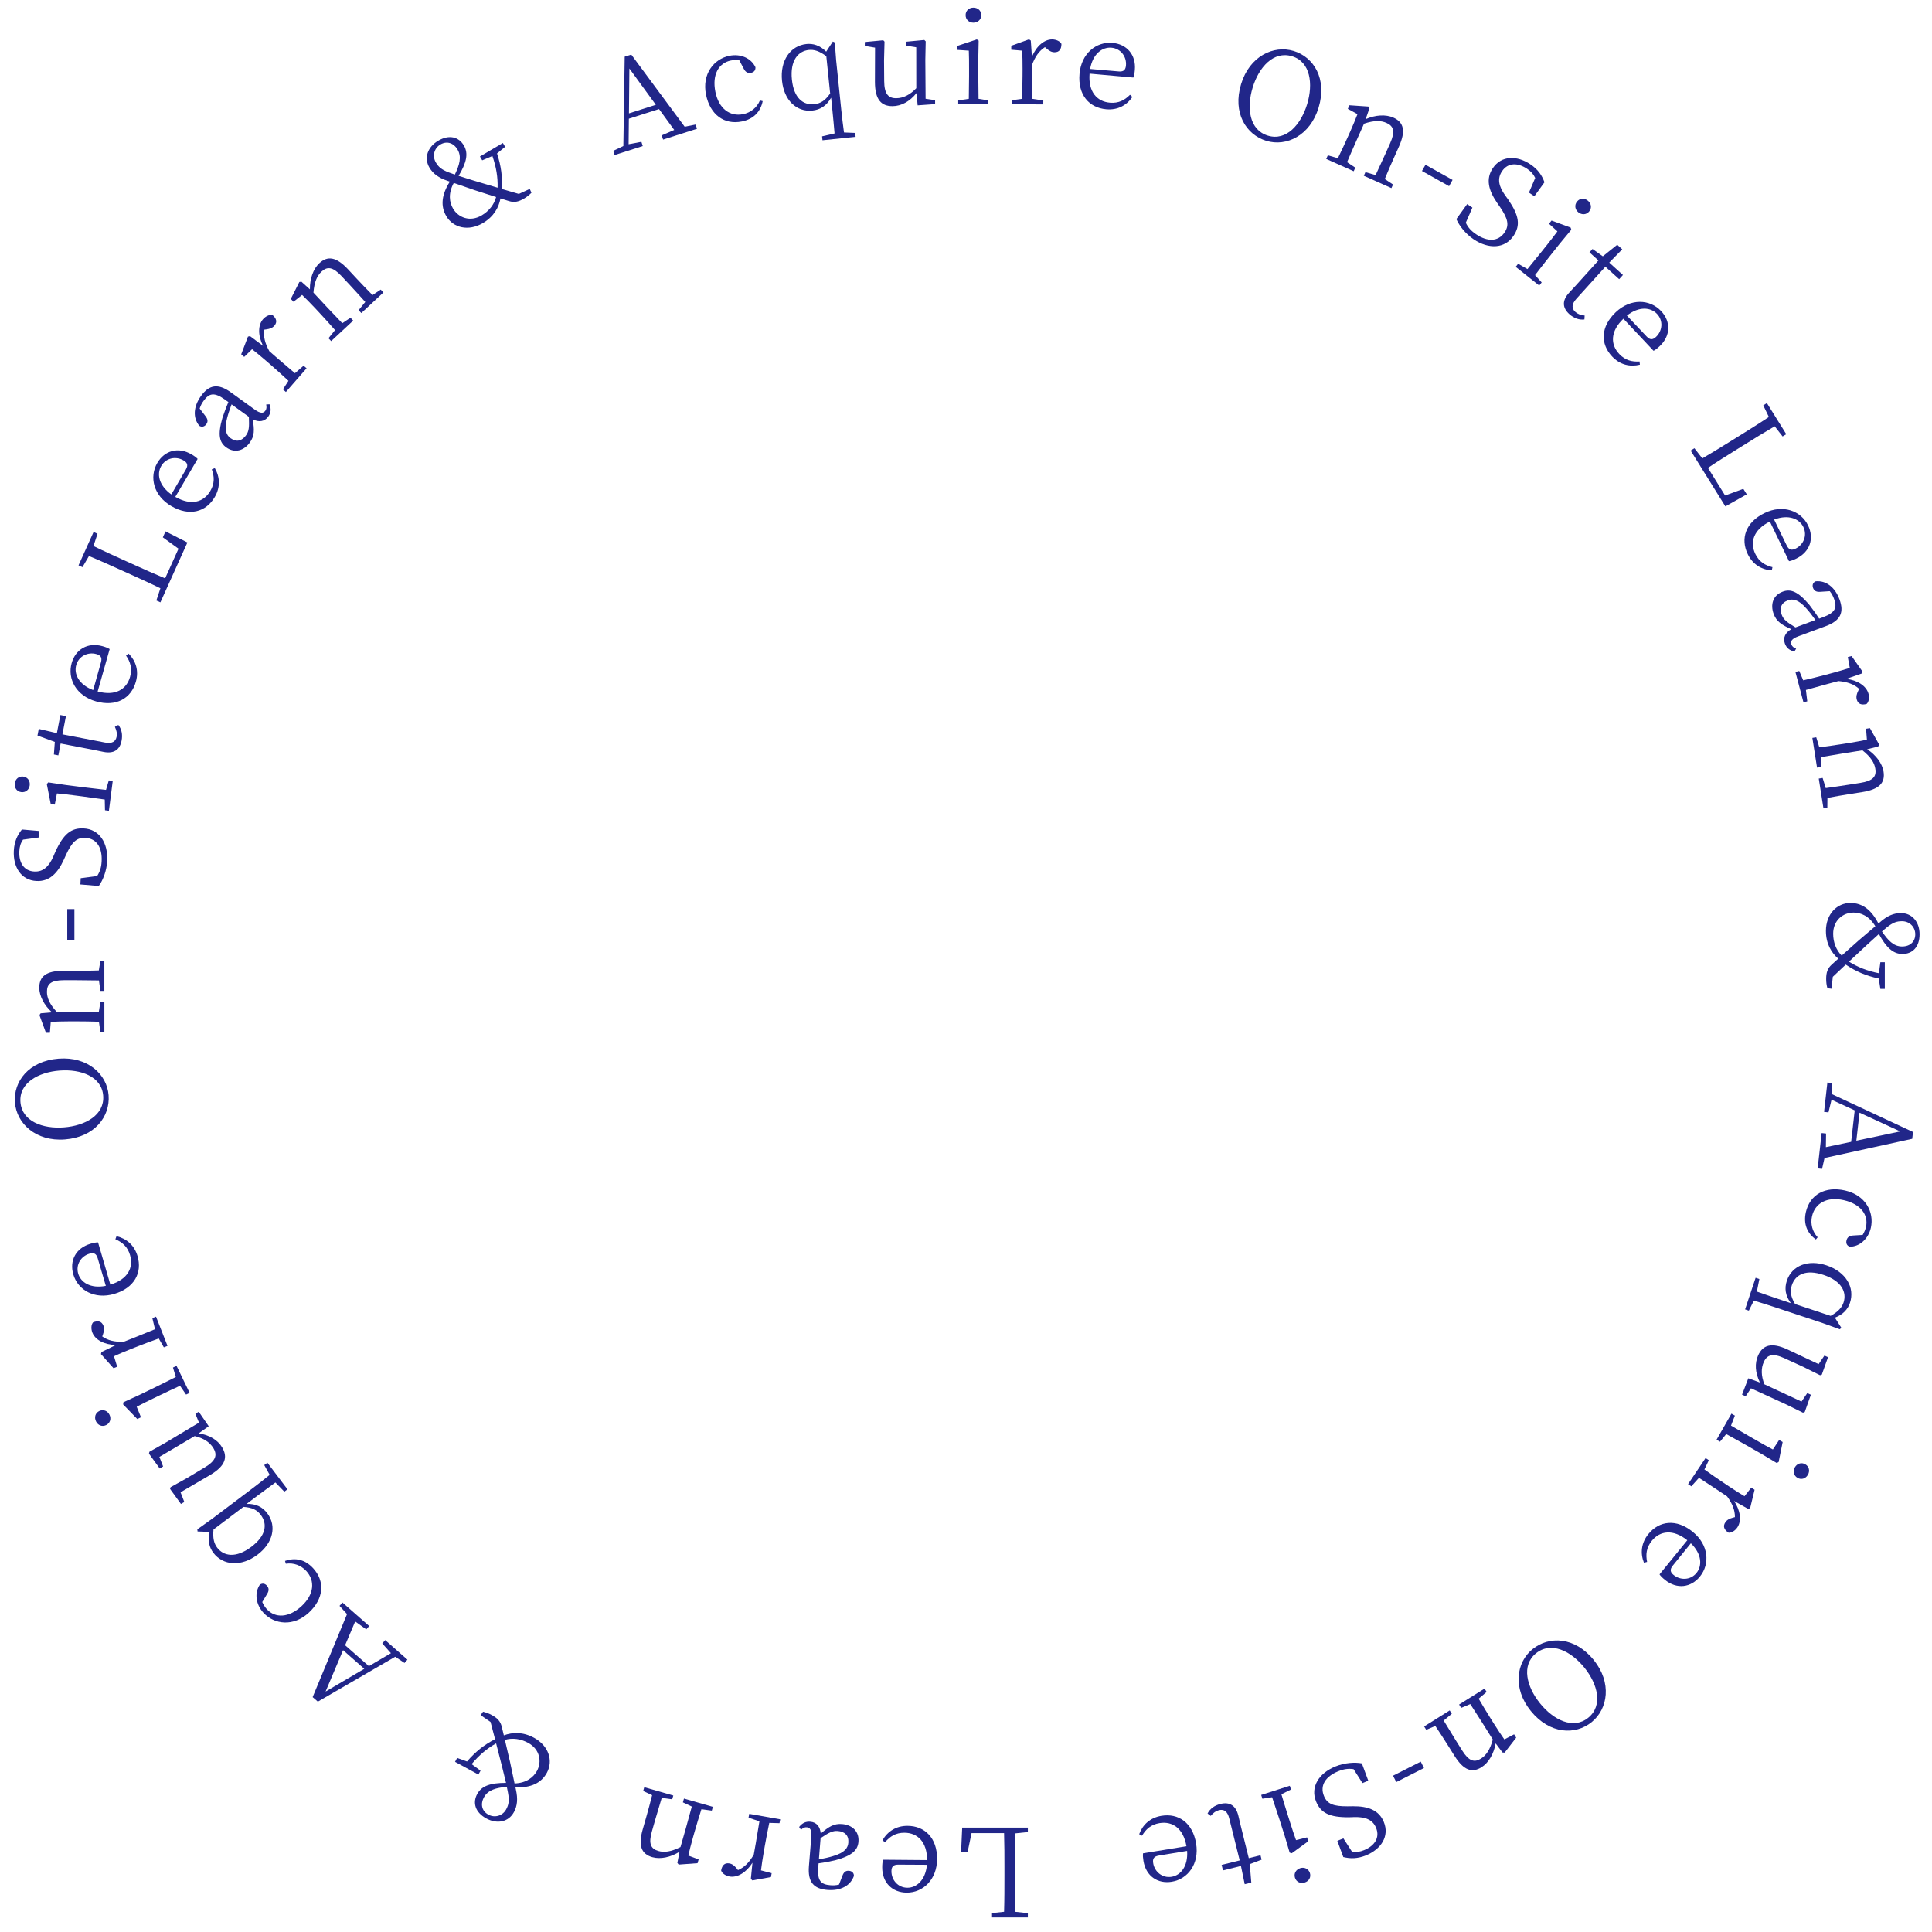 <?xml version="1.0" encoding="utf-8"?>
<!-- Generator: Adobe Illustrator 28.1.0, SVG Export Plug-In . SVG Version: 6.00 Build 0)  -->
<svg version="1.1" id="レイヤー_1" xmlns="http://www.w3.org/2000/svg" xmlns:xlink="http://www.w3.org/1999/xlink" x="0px"
	 y="0px" viewBox="0 0 100 100" style="enable-background:new 0 0 100 100;" xml:space="preserve">
<style type="text/css">
	.st0{fill:#212689;}
</style>
<g>
	<path class="st0" d="M49.746,95.868l0.057-1.27h3.399v0.229l-0.663,0.07
		c-0.019,0.612-0.019,1.23-0.019,1.844v0.356c0,0.632,0,1.25,0.019,1.856
		l0.663,0.07v0.223h-1.894v-0.223l0.663-0.07
		c0.019-0.612,0.019-1.237,0.019-1.888v-0.447c0-0.517,0-1.129-0.019-1.734h-1.684
		l-0.204,0.982H49.746z"/>
	<path class="st0" d="M47.987,96.279c-0.001-0.944-0.497-1.412-1.173-1.416
		c-0.453-0.002-0.754,0.194-1.004,0.493l-0.133-0.103
		c0.264-0.458,0.705-0.749,1.298-0.747c0.893,0.005,1.534,0.626,1.529,1.717
		c-0.005,1.065-0.729,1.744-1.571,1.74c-0.74-0.003-1.273-0.51-1.269-1.307
		c0-0.166,0.014-0.3,0.046-0.396L47.987,96.279z M46.487,96.514
		c-0.281-0.001-0.345,0.139-0.346,0.343c-0.002,0.447,0.334,0.851,0.825,0.853
		c0.466,0.002,0.933-0.378,1.014-1.188L46.487,96.514z"/>
	<path class="st0" d="M41.363,94.565c0.171-0.217,0.356-0.291,0.58-0.272
		c0.324,0.026,0.51,0.259,0.539,0.613c0.42-0.362,0.69-0.526,1.104-0.492
		c0.509,0.041,0.892,0.367,0.848,0.914c-0.035,0.427-0.308,0.718-1.199,0.959
		c-0.254,0.057-0.567,0.121-0.865,0.16l-0.017,0.204
		c-0.057,0.699,0.139,0.889,0.623,0.928c0.133,0.011,0.281,0.011,0.451-0.033
		l0.178-0.46c0.066-0.18,0.169-0.268,0.334-0.254
		c0.159,0.013,0.26,0.11,0.26,0.265c-0.176,0.511-0.698,0.782-1.372,0.727
		c-0.707-0.058-1.024-0.403-0.957-1.23l0.123-1.508
		c0.03-0.369-0.062-0.492-0.234-0.506c-0.115-0.01-0.195,0.035-0.299,0.129
		L41.363,94.565z M42.386,96.244c0.267-0.049,0.554-0.115,0.731-0.171
		c0.636-0.186,0.772-0.443,0.793-0.698c0.031-0.382-0.197-0.573-0.541-0.601
		c-0.267-0.022-0.461,0.077-0.895,0.369L42.386,96.244z"/>
	<path class="st0" d="M38.947,96.417c-0.324,0.513-0.787,0.781-1.183,0.711
		c-0.201-0.036-0.393-0.16-0.438-0.311c0.048-0.271,0.183-0.409,0.428-0.365
		c0.157,0.027,0.263,0.124,0.37,0.253l0.075,0.092
		c0.33-0.143,0.583-0.396,0.816-0.803l0.102-0.572
		c0.057-0.32,0.135-0.799,0.191-1.152l-0.564-0.184l0.036-0.201l1.603,0.283
		l-0.036,0.201l-0.529-0.016c-0.075,0.35-0.167,0.833-0.224,1.153l-0.061,0.346
		c-0.071,0.402-0.104,0.662-0.144,0.96l0.552,0.144l-0.036,0.201l-0.964,0.173
		l-0.077-0.079L38.947,96.417z"/>
	<path class="st0" d="M33.291,92.702l0.056-0.196l1.503,0.43l-0.056,0.196l-0.542-0.075
		c-0.103,0.335-0.244,0.806-0.335,1.125l-0.175,0.613
		c-0.183,0.638-0.058,0.899,0.334,1.012c0.301,0.086,0.65,0.046,1.146-0.203
		l0.277-0.97c0.089-0.312,0.218-0.786,0.309-1.126l-0.462-0.218l0.056-0.196
		l1.497,0.428l-0.056,0.196l-0.537-0.073c-0.11,0.34-0.251,0.811-0.341,1.123
		l-0.096,0.337c-0.111,0.387-0.172,0.648-0.242,0.939l0.534,0.199l-0.056,0.196
		l-0.977,0.072l-0.068-0.086l0.112-0.578c-0.468,0.291-0.997,0.398-1.407,0.281
		c-0.558-0.16-0.744-0.578-0.497-1.443l0.183-0.638
		c0.091-0.318,0.218-0.787,0.303-1.128L33.291,92.702z"/>
	<path class="st0" d="M24.173,91.175c0.452-0.523,0.896-0.87,1.451-1.156l-0.234-0.891
		l-0.513-0.352l0.126-0.178c0.178,0.046,0.305,0.093,0.451,0.173
		c0.297,0.161,0.448,0.323,0.518,0.608l0.107,0.443
		c0.445-0.164,0.982-0.19,1.565,0.127c0.762,0.415,1,1.191,0.664,1.807
		c-0.296,0.544-0.833,0.781-1.628,0.762L26.702,92.625
		c0.111,0.489,0.072,0.854-0.102,1.172c-0.284,0.521-0.878,0.626-1.427,0.327
		c-0.588-0.321-0.716-0.819-0.472-1.267c0.235-0.432,0.706-0.575,1.49-0.576
		c-0.055-0.232-0.117-0.478-0.199-0.82c-0.105-0.42-0.206-0.795-0.313-1.224
		c-0.472,0.266-0.872,0.6-1.268,1.074l0.462,0.339l-0.11,0.201l-1.21-0.659
		l0.11-0.201L24.173,91.175z M26.293,92.788c-0.022-0.106-0.042-0.204-0.061-0.303
		c-0.55,0.05-0.973,0.16-1.181,0.541c-0.205,0.375-0.097,0.725,0.228,0.901
		s0.731,0.071,0.92-0.275C26.322,93.428,26.375,93.225,26.293,92.788z M26.133,90.057
		c0.097,0.408,0.181,0.774,0.268,1.148c0.092,0.457,0.153,0.744,0.232,1.106
		c0.623-0.023,0.981-0.322,1.162-0.652c0.256-0.471,0.156-1.113-0.459-1.449
		C26.948,90,26.522,89.941,26.133,90.057z"/>
	<path class="st0" d="M17.574,83.119l0.151-0.173l1.385,1.217l-0.152,0.173l-0.573-0.41
		l-0.522,1.231l1.231,1.082l1.141-0.67l-0.448-0.505l0.152-0.172l1.149,1.01
		L20.938,86.075l-0.482-0.321l-4.004,2.323l-0.269-0.235l1.78-4.296L17.574,83.119z
		 M17.758,85.412l-0.906,2.143l2.003-1.178L17.758,85.412z"/>
	<path class="st0" d="M14.752,80.794c0.521-0.186,1.031-0.084,1.455,0.375
		c0.63,0.685,0.553,1.587-0.225,2.304c-0.796,0.734-1.783,0.613-2.345,0.004
		c-0.397-0.431-0.477-1.024-0.189-1.455c0.135-0.089,0.26-0.065,0.363,0.047
		c0.13,0.141,0.106,0.283,0.019,0.425l-0.256,0.427
		c0.066,0.146,0.147,0.271,0.237,0.37c0.437,0.474,1.136,0.452,1.796-0.157
		c0.656-0.604,0.712-1.314,0.246-1.82c-0.272-0.295-0.654-0.437-1.058-0.377
		L14.752,80.794z"/>
	<path class="st0" d="M13.678,75.832l0.163-0.123l1.039,1.376l-0.163,0.123l-0.462-0.476
		c-0.32,0.233-0.64,0.467-0.951,0.701l-0.54,0.408
		c0.485-0.015,0.825,0.161,1.071,0.487c0.504,0.667,0.291,1.54-0.504,2.14
		c-0.851,0.643-1.789,0.565-2.289-0.097c-0.2-0.265-0.306-0.617-0.191-1.08
		l-0.625-0.023l-0.012-0.111l0.76-0.541l2.054-1.549
		c0.311-0.235,0.628-0.482,0.931-0.728L13.678,75.832z M11.051,79.165
		c-0.045,0.45,0.026,0.725,0.192,0.943c0.331,0.438,0.965,0.56,1.766-0.045
		c0.77-0.58,0.84-1.186,0.491-1.649c-0.2-0.266-0.452-0.387-0.899-0.418
		L11.051,79.165z"/>
	<path class="st0" d="M10.113,73.177l0.175-0.105l0.515,0.749l-0.521,0.371
		c0.562,0.081,0.985,0.341,1.215,0.724c0.295,0.493,0.19,0.951-0.619,1.428
		l-1.533,0.896l0.195,0.501L9.366,77.844l-0.563-0.778l0.027-0.091l0.849-0.472
		l0.92-0.551c0.57-0.342,0.662-0.635,0.449-0.991
		c-0.187-0.312-0.515-0.524-0.973-0.63L8.25,75.409l0.192,0.495l-0.175,0.104
		l-0.557-0.768l0.024-0.097l0.846-0.477l1.72-1.03L10.113,73.177z"/>
	<path class="st0" d="M5.494,73.762C5.281,73.865,5.066,73.771,4.969,73.57
		c-0.1-0.207-0.04-0.434,0.172-0.537c0.207-0.1,0.428-0.009,0.528,0.198
		C5.766,73.433,5.7,73.662,5.494,73.762z M8.953,70.785l0.184-0.089l0.678,1.399
		l-0.184,0.089l-0.313-0.457c-0.318,0.146-0.763,0.354-1.056,0.497l-0.321,0.155
		c-0.355,0.172-0.585,0.283-0.866,0.434l0.221,0.544l-0.189,0.092l-0.734-0.756
		l0.016-0.114l0.823-0.377l0.843-0.408c0.292-0.142,0.731-0.361,1.044-0.52
		L8.953,70.785z"/>
	<path class="st0" d="M6.006,69.616c-0.606-0.009-1.076-0.263-1.224-0.637
		c-0.075-0.189-0.068-0.418,0.037-0.535c0.255-0.1,0.443-0.058,0.534,0.174
		c0.059,0.148,0.032,0.289-0.022,0.447l-0.039,0.111
		c0.293,0.207,0.641,0.289,1.109,0.276l0.54-0.212
		c0.303-0.119,0.751-0.303,1.082-0.439l-0.138-0.576l0.19-0.075l0.595,1.514
		l-0.19,0.075l-0.263-0.459c-0.337,0.119-0.796,0.293-1.099,0.412l-0.326,0.128
		c-0.38,0.149-0.619,0.257-0.893,0.379l0.166,0.545l-0.19,0.074l-0.65-0.73
		l0.026-0.106L6.006,69.616z"/>
	<path class="st0" d="M5.712,66.493c0.903-0.272,1.21-0.882,1.019-1.53
		c-0.128-0.435-0.402-0.666-0.76-0.82l0.06-0.157
		c0.515,0.121,0.92,0.461,1.088,1.03c0.252,0.856-0.16,1.648-1.206,1.957
		c-1.022,0.301-1.88-0.198-2.118-1.006c-0.209-0.71,0.123-1.366,0.888-1.591
		c0.159-0.047,0.291-0.073,0.392-0.069L5.712,66.493z M5.056,65.123
		c-0.079-0.269-0.232-0.29-0.428-0.232c-0.428,0.126-0.718,0.563-0.58,1.034
		c0.131,0.447,0.63,0.786,1.429,0.631L5.056,65.123z"/>
	<path class="st0" d="M3.037,54.795c1.508-0.115,2.501,0.813,2.584,1.895
		c0.084,1.095-0.711,2.167-2.263,2.286c-1.502,0.115-2.502-0.825-2.585-1.914
		C0.689,55.98,1.484,54.914,3.037,54.795z M5.341,56.711
		C5.265,55.719,4.185,55.328,3.084,55.412c-1.095,0.084-2.102,0.636-2.026,1.628
		c0.077,1.005,1.157,1.396,2.251,1.312C4.411,58.268,5.418,57.717,5.341,56.711z"/>
	<path class="st0" d="M5.197,49.726h0.204v1.563H5.197L5.121,50.747
		c-0.351-0.006-0.842-0.013-1.173-0.013H3.31c-0.664,0-0.88,0.191-0.88,0.599
		c0,0.312,0.134,0.638,0.51,1.046h1.008c0.325,0,0.816-0.006,1.167-0.013
		l0.083-0.504h0.204v1.557H5.197l-0.077-0.536
		c-0.357-0.013-0.848-0.019-1.173-0.019H3.596c-0.402,0-0.669,0.013-0.969,0.025
		l-0.045,0.567H2.378l-0.338-0.918l0.064-0.09l0.586-0.051
		c-0.408-0.37-0.657-0.849-0.657-1.275c0-0.581,0.351-0.874,1.25-0.874h0.664
		c0.332,0,0.816-0.006,1.167-0.019L5.197,49.726z"/>
	<path class="st0" d="M3.481,48.661v-1.607h0.37v1.607H3.481z"/>
	<path class="st0" d="M2.868,44.081c0.423-0.923,0.821-1.235,1.464-1.202
		C5.14,42.919,5.596,43.625,5.549,44.554c-0.026,0.522-0.223,1.01-0.436,1.305
		l-0.953-0.08l0.017-0.324l0.848-0.11c0.152-0.235,0.22-0.448,0.236-0.773
		c0.035-0.693-0.253-1.174-0.845-1.204c-0.458-0.023-0.7,0.233-1.001,0.881
		l-0.115,0.256c-0.322,0.698-0.746,1.13-1.414,1.096
		c-0.795-0.04-1.214-0.725-1.171-1.564c0.023-0.471,0.181-0.808,0.419-1.102
		l0.889,0.077l-0.017,0.337l-0.816,0.112C1.065,43.646,1.012,43.828,1,44.063
		c-0.029,0.579,0.229,1.019,0.776,1.047c0.464,0.023,0.753-0.262,0.976-0.761
		L2.868,44.081z"/>
	<path class="st0" d="M1.101,41c-0.234-0.03-0.364-0.227-0.335-0.448
		c0.029-0.228,0.204-0.386,0.438-0.356c0.228,0.029,0.364,0.227,0.334,0.455
		C1.51,40.872,1.329,41.029,1.101,41z M5.632,40.394l0.203,0.026L5.637,41.965
		l-0.203-0.026L5.422,41.384c-0.348-0.051-0.834-0.119-1.157-0.161l-0.354-0.045
		c-0.393-0.05-0.646-0.083-0.964-0.11l-0.112,0.578l-0.209-0.027L2.422,40.583
		l0.076-0.087l0.897,0.134l0.931,0.119c0.323,0.041,0.812,0.097,1.161,0.135
		L5.632,40.394z"/>
	<path class="st0" d="M6.126,37.523c0.167,0.214,0.229,0.492,0.168,0.811
		c-0.091,0.476-0.398,0.689-0.93,0.586c-0.157-0.03-0.299-0.064-0.543-0.111
		l-1.683-0.324l-0.118,0.613l-0.231-0.045l0.048-0.652l-0.897-0.329l0.066-0.344
		l0.938,0.22l0.181-0.938l0.288,0.056l-0.182,0.944l2.202,0.424
		c0.369,0.071,0.555-0.049,0.604-0.305c0.031-0.163,0.001-0.311-0.09-0.51
		L6.126,37.523z"/>
	<path class="st0" d="M5.054,35.791c0.912,0.249,1.495-0.105,1.678-0.757
		c0.123-0.437,0.013-0.779-0.208-1.1l0.134-0.102
		c0.372,0.376,0.536,0.88,0.375,1.452c-0.241,0.861-1.012,1.315-2.063,1.02
		c-1.027-0.288-1.49-1.167-1.262-1.979c0.2-0.713,0.831-1.094,1.599-0.878
		c0.16,0.045,0.286,0.094,0.369,0.15L5.054,35.791z M5.226,34.28
		c0.076-0.271-0.042-0.37-0.239-0.425c-0.431-0.121-0.909,0.097-1.042,0.57
		c-0.126,0.449,0.117,1.001,0.877,1.294L5.226,34.28z"/>
	<path class="st0" d="M8.567,27.503l1.133,0.575l-1.398,3.099l-0.209-0.095l0.209-0.633
		c-0.55-0.27-1.114-0.524-1.672-0.776l-0.326-0.147
		c-0.575-0.26-1.139-0.515-1.699-0.747l-0.337,0.576l-0.204-0.092l0.779-1.727
		l0.204,0.092L4.837,28.262c0.55,0.27,1.12,0.526,1.713,0.794l0.407,0.184
		c0.471,0.212,1.029,0.464,1.589,0.696l0.693-1.535l-0.811-0.59L8.567,27.503z"/>
	<path class="st0" d="M9.074,25.718c0.819,0.471,1.472,0.276,1.813-0.308
		c0.229-0.391,0.209-0.75,0.076-1.116l0.156-0.064
		c0.265,0.458,0.296,0.986-0.004,1.498C10.664,26.5,9.805,26.744,8.863,26.193
		c-0.92-0.538-1.146-1.505-0.721-2.232c0.374-0.639,1.079-0.847,1.768-0.445
		c0.144,0.084,0.252,0.163,0.319,0.238L9.074,25.718z M9.621,24.301
		c0.142-0.242,0.053-0.368-0.124-0.471c-0.386-0.226-0.903-0.136-1.151,0.288
		c-0.235,0.402-0.14,0.998,0.521,1.473L9.621,24.301z"/>
	<path class="st0" d="M13.951,20.926c0.097,0.259,0.064,0.456-0.066,0.637
		c-0.19,0.264-0.486,0.302-0.804,0.144c0.093,0.547,0.093,0.862-0.15,1.199
		c-0.299,0.414-0.776,0.573-1.221,0.251c-0.347-0.25-0.454-0.636-0.199-1.522
		c0.083-0.247,0.191-0.547,0.311-0.822l-0.166-0.12
		c-0.569-0.411-0.832-0.341-1.116,0.052c-0.079,0.108-0.154,0.235-0.205,0.403
		l0.3,0.391c0.12,0.15,0.142,0.284,0.044,0.418
		c-0.093,0.129-0.229,0.165-0.361,0.085c-0.346-0.415-0.308-1.001,0.088-1.55
		c0.415-0.574,0.875-0.667,1.548-0.181l1.226,0.886
		c0.3,0.217,0.453,0.202,0.554,0.062c0.067-0.093,0.071-0.185,0.044-0.323
		L13.951,20.926z M11.986,20.931c-0.097,0.253-0.188,0.533-0.232,0.714
		c-0.171,0.64-0.021,0.89,0.186,1.04C12.25,22.909,12.531,22.813,12.733,22.534
		c0.157-0.217,0.172-0.435,0.148-0.957L11.986,20.931z"/>
	<path class="st0" d="M13.614,17.901c-0.272-0.542-0.263-1.077,0.001-1.379
		c0.134-0.154,0.34-0.253,0.492-0.214c0.207,0.18,0.255,0.367,0.092,0.554
		c-0.105,0.12-0.242,0.161-0.408,0.186l-0.116,0.017
		c-0.048,0.356,0.039,0.703,0.265,1.112l0.438,0.382
		c0.245,0.214,0.615,0.528,0.888,0.758l0.448-0.388l0.154,0.134l-1.07,1.226
		l-0.154-0.134l0.286-0.444c-0.261-0.245-0.626-0.572-0.872-0.787l-0.264-0.23
		c-0.308-0.269-0.513-0.431-0.748-0.619l-0.407,0.398l-0.154-0.134l0.35-0.915
		l0.107-0.025L13.614,17.901z"/>
	<path class="st0" d="M19.707,14.989l0.139,0.149l-1.144,1.066L18.562,16.055l0.345-0.426
		c-0.234-0.261-0.564-0.625-0.791-0.868l-0.435-0.467
		c-0.452-0.485-0.74-0.514-1.039-0.235c-0.229,0.213-0.375,0.533-0.418,1.086
		l0.687,0.738c0.222,0.238,0.562,0.593,0.805,0.846l0.426-0.283l0.139,0.149
		l-1.14,1.061l-0.139-0.149l0.34-0.421c-0.234-0.27-0.564-0.634-0.786-0.872
		l-0.239-0.257c-0.274-0.294-0.466-0.481-0.68-0.692l-0.446,0.354l-0.139-0.149
		l0.442-0.874l0.109-0.014l0.438,0.395c-0.007-0.551,0.173-1.059,0.486-1.351
		c0.425-0.396,0.879-0.339,1.492,0.319l0.452,0.486
		c0.226,0.243,0.562,0.593,0.81,0.841L19.707,14.989z"/>
	<path class="st0" d="M25.726,7.943c0.216,0.657,0.286,1.215,0.246,1.837l0.883,0.257
		l0.565-0.259l0.088,0.199c-0.131,0.129-0.237,0.214-0.379,0.298
		c-0.292,0.171-0.508,0.218-0.789,0.131l-0.435-0.136
		c-0.088,0.466-0.341,0.941-0.913,1.277c-0.747,0.44-1.535,0.246-1.891-0.359
		c-0.313-0.533-0.242-1.115,0.183-1.787l-0.103-0.036
		c-0.476-0.156-0.769-0.376-0.953-0.689c-0.301-0.511-0.085-1.075,0.453-1.392
		c0.577-0.339,1.07-0.193,1.329,0.246c0.249,0.423,0.13,0.9-0.272,1.573
		C23.968,9.178,24.21,9.25,24.546,9.355c0.414,0.126,0.787,0.231,1.21,0.36
		c0.014-0.541-0.067-1.056-0.27-1.639l-0.527,0.222l-0.117-0.198l1.187-0.699
		l0.117,0.198L25.726,7.943z M23.253,8.933c0.103,0.036,0.196,0.069,0.29,0.103
		c0.24-0.497,0.363-0.917,0.143-1.29c-0.217-0.368-0.571-0.455-0.89-0.268
		c-0.318,0.188-0.437,0.59-0.236,0.931C22.689,8.628,22.837,8.778,23.253,8.933z
		 M25.678,10.198c-0.4-0.127-0.756-0.242-1.122-0.36
		c-0.439-0.156-0.717-0.251-1.068-0.37c-0.299,0.546-0.228,1.007-0.037,1.331
		c0.272,0.461,0.875,0.706,1.479,0.35C25.308,10.926,25.576,10.591,25.678,10.198
		z"/>
	<path class="st0" d="M36.006,6.445l0.07,0.219l-1.755,0.56l-0.07-0.219l0.647-0.28
		l-0.787-1.081L32.55,6.143l-0.013,1.322l0.663-0.125l0.069,0.219L31.812,8.024
		l-0.07-0.218l0.523-0.248l0.07-4.626l0.34-0.108l2.765,3.735L36.006,6.445z
		 M33.946,5.423l-1.369-1.878l-0.022,2.322L33.946,5.423z"/>
	<path class="st0" d="M39.477,5.234c-0.111,0.543-0.464,0.927-1.077,1.052
		c-0.914,0.185-1.647-0.351-1.857-1.389c-0.215-1.063,0.401-1.846,1.215-2.011
		c0.575-0.117,1.125,0.124,1.344,0.594c0.007,0.162-0.078,0.257-0.228,0.288
		C38.686,3.805,38.575,3.71,38.5,3.562l-0.233-0.441
		c-0.16-0.02-0.309-0.016-0.44,0.011c-0.632,0.128-0.977,0.738-0.799,1.621
		c0.177,0.875,0.757,1.292,1.433,1.156c0.394-0.08,0.714-0.333,0.872-0.711
		L39.477,5.234z"/>
	<path class="st0" d="M44.265,6.879l0.021,0.203l-1.714,0.177l-0.021-0.203l0.646-0.15
		c-0.035-0.394-0.069-0.789-0.109-1.176l-0.069-0.673
		c-0.239,0.422-0.564,0.623-0.971,0.665c-0.832,0.086-1.468-0.548-1.57-1.538
		C40.367,3.125,40.917,2.363,41.742,2.277c0.33-0.034,0.686,0.058,1.022,0.395
		l0.344-0.523l0.101,0.047l0.07,0.929l0.265,2.558
		c0.04,0.387,0.088,0.787,0.141,1.172L44.265,6.879z M42.77,2.909
		c-0.361-0.271-0.633-0.352-0.906-0.324c-0.546,0.057-0.978,0.538-0.875,1.534
		c0.099,0.958,0.581,1.332,1.158,1.272c0.33-0.034,0.564-0.187,0.822-0.553
		L42.77,2.909z"/>
	<path class="st0" d="M48.401,5.184l0.001,0.204l-0.905,0.064l-0.056-0.638
		c-0.354,0.443-0.792,0.676-1.239,0.679c-0.574,0.004-0.915-0.319-0.915-1.256
		l0.006-1.773l-0.53-0.086l-0.001-0.204L45.719,2.084l0.064,0.069l-0.025,0.97
		l0.008,1.072c0.004,0.663,0.21,0.892,0.625,0.888
		c0.364-0.002,0.713-0.177,1.036-0.518l-0.002-2.118L46.901,2.363l-0.001-0.204
		l0.943-0.09l0.071,0.07l-0.019,0.97l0.014,2.003L48.401,5.184z"/>
	<path class="st0" d="M51.154,5.197v0.204h-1.556V5.197l0.548-0.083
		c0.006-0.351,0.013-0.842,0.013-1.167V3.59c0-0.396,0-0.65-0.013-0.969
		l-0.587-0.039V2.372l1.001-0.332l0.096,0.064l-0.019,0.906v0.938
		c0,0.325,0.006,0.816,0.013,1.167L51.154,5.197z M49.98,0.784
		c0-0.236,0.179-0.389,0.402-0.389c0.23,0,0.408,0.153,0.408,0.389
		c0,0.229-0.178,0.389-0.408,0.389C50.159,1.173,49.98,1.013,49.98,0.784z"/>
	<path class="st0" d="M53.412,2.938c0.233-0.56,0.645-0.901,1.046-0.898
		c0.204,0.001,0.414,0.092,0.483,0.233c-0.002,0.274-0.111,0.433-0.36,0.431
		c-0.159-0.001-0.28-0.079-0.407-0.188l-0.088-0.077
		c-0.302,0.196-0.508,0.488-0.671,0.927l-0.004,0.58
		c-0.002,0.325,0.001,0.81,0.005,1.167l0.586,0.087L54,5.404l-1.626-0.012
		L52.375,5.188l0.524-0.073c0.015-0.357,0.024-0.848,0.027-1.173l0.002-0.351
		c0.003-0.408-0.008-0.67-0.019-0.97l-0.567-0.049l0.002-0.204l0.921-0.332
		l0.089,0.064L53.412,2.938z"/>
	<path class="st0" d="M56.396,3.81c-0.075,0.94,0.38,1.446,1.053,1.504
		c0.451,0.039,0.767-0.132,1.04-0.409l0.124,0.113
		C58.312,5.453,57.85,5.707,57.259,5.655c-0.889-0.077-1.477-0.748-1.383-1.833
		c0.092-1.06,0.868-1.677,1.706-1.604c0.736,0.064,1.227,0.611,1.157,1.405
		c-0.014,0.165-0.038,0.297-0.078,0.39L56.396,3.81z M57.908,3.697
		c0.279,0.024,0.354-0.11,0.372-0.313c0.039-0.444-0.263-0.874-0.752-0.916
		c-0.464-0.04-0.96,0.301-1.105,1.101L57.908,3.697z"/>
	<path class="st0" d="M68.25,5.572c-0.441,1.447-1.668,2.033-2.705,1.717
		c-1.05-0.32-1.76-1.451-1.305-2.94c0.438-1.44,1.68-2.029,2.723-1.711
		C68.001,2.954,68.704,4.083,68.25,5.572z M65.627,7.02
		c0.952,0.291,1.709-0.573,2.031-1.629c0.319-1.05,0.174-2.188-0.778-2.479
		c-0.965-0.294-1.722,0.569-2.042,1.619C64.516,5.587,64.662,6.726,65.627,7.02z"
		/>
	<path class="st0" d="M72.103,9.549l-0.083,0.187l-1.429-0.639l0.084-0.187l0.526,0.152
		c0.149-0.318,0.356-0.764,0.492-1.067l0.261-0.583
		c0.271-0.606,0.185-0.883-0.188-1.05c-0.285-0.128-0.638-0.139-1.164,0.039
		l-0.412,0.921c-0.134,0.297-0.328,0.749-0.466,1.072l0.426,0.282l-0.083,0.187
		l-1.422-0.637l0.083-0.187L69.249,8.188c0.157-0.321,0.364-0.768,0.497-1.064
		l0.144-0.321c0.164-0.367,0.263-0.617,0.373-0.896l-0.5-0.273l0.083-0.187
		l0.978,0.067l0.056,0.095l-0.193,0.557c0.505-0.222,1.044-0.253,1.435-0.079
		c0.53,0.238,0.655,0.678,0.287,1.5l-0.271,0.606
		C72,8.496,71.808,8.941,71.676,9.267L72.103,9.549z"/>
	<path class="st0" d="M73.782,8.528l1.403,0.784l-0.181,0.323l-1.403-0.785L73.782,8.528z"/>
	<path class="st0" d="M78.064,10.329c0.574,0.838,0.636,1.341,0.277,1.876
		c-0.452,0.672-1.292,0.7-2.065,0.181c-0.434-0.292-0.751-0.712-0.895-1.047
		l0.56-0.776l0.27,0.182l-0.342,0.784c0.123,0.251,0.271,0.42,0.541,0.601
		c0.577,0.388,1.138,0.388,1.469-0.104c0.256-0.381,0.161-0.721-0.24-1.313
		l-0.16-0.23c-0.433-0.636-0.585-1.222-0.212-1.778
		c0.444-0.662,1.248-0.668,1.946-0.199c0.393,0.263,0.6,0.572,0.729,0.928
		l-0.524,0.723l-0.28-0.188l0.324-0.758c-0.095-0.202-0.224-0.342-0.419-0.474
		c-0.482-0.323-0.993-0.329-1.299,0.127c-0.26,0.386-0.164,0.781,0.149,1.229
		L78.064,10.329z"/>
	<path class="st0" d="M79.797,14.619l-0.127,0.16l-1.218-0.968l0.127-0.16l0.481,0.276
		c0.223-0.271,0.533-0.651,0.735-0.905l0.223-0.279
		c0.246-0.31,0.404-0.509,0.593-0.767l-0.436-0.395l0.132-0.165l0.989,0.364
		l0.035,0.109l-0.578,0.696l-0.583,0.734c-0.203,0.254-0.503,0.643-0.717,0.921
		L79.797,14.619z M81.624,10.436c0.147-0.185,0.382-0.193,0.557-0.054
		c0.18,0.143,0.224,0.374,0.077,0.558c-0.143,0.18-0.382,0.193-0.562,0.05
		C81.522,10.851,81.481,10.615,81.624,10.436z"/>
	<path class="st0" d="M82.009,16.536c-0.269,0.032-0.54-0.059-0.781-0.276
		c-0.359-0.325-0.383-0.698-0.02-1.1c0.106-0.118,0.21-0.223,0.377-0.407
		l1.148-1.272l-0.463-0.419l0.158-0.175l0.533,0.379l0.746-0.597l0.26,0.235
		l-0.673,0.688l0.709,0.641l-0.196,0.217L83.094,13.804l-1.504,1.665
		c-0.253,0.279-0.246,0.5-0.052,0.675c0.123,0.111,0.266,0.162,0.483,0.188
		L82.009,16.536z"/>
	<path class="st0" d="M84.027,16.497c-0.682,0.653-0.679,1.334-0.215,1.826
		c0.311,0.329,0.66,0.412,1.05,0.387l0.018,0.167
		c-0.514,0.125-1.029,0.006-1.437-0.425c-0.613-0.649-0.605-1.543,0.188-2.292
		c0.774-0.731,1.766-0.676,2.344-0.063c0.509,0.538,0.51,1.274-0.07,1.821
		c-0.12,0.114-0.227,0.197-0.318,0.239L84.027,16.497z M85.233,17.42
		c0.192,0.204,0.338,0.154,0.486,0.014c0.325-0.307,0.385-0.829,0.048-1.186
		c-0.319-0.339-0.918-0.415-1.56,0.086L85.233,17.42z"/>
	<path class="st0" d="M90.413,25.587l-1.108,0.623l-1.797-2.887l0.194-0.122l0.41,0.526
		c0.53-0.308,1.056-0.635,1.576-0.958l0.303-0.188
		c0.537-0.334,1.062-0.661,1.566-0.998l-0.291-0.601l0.189-0.118l1.002,1.609
		l-0.189,0.118l-0.41-0.526c-0.53,0.308-1.062,0.638-1.614,0.982l-0.379,0.236
		c-0.438,0.273-0.959,0.597-1.463,0.934l0.89,1.43l0.942-0.346L90.413,25.587z"/>
	<path class="st0" d="M91.608,26.994c-0.847,0.419-1.048,1.07-0.752,1.679
		c0.198,0.407,0.508,0.59,0.886,0.683l-0.033,0.166
		c-0.527-0.034-0.983-0.302-1.243-0.835c-0.392-0.803-0.117-1.653,0.864-2.131
		c0.958-0.466,1.888-0.117,2.256,0.64c0.324,0.666,0.105,1.368-0.611,1.717
		c-0.149,0.073-0.275,0.12-0.376,0.133L91.608,26.994z M92.482,28.236
		c0.123,0.252,0.276,0.249,0.46,0.159c0.402-0.196,0.615-0.676,0.4-1.118
		c-0.204-0.418-0.752-0.67-1.514-0.384L92.482,28.236z"/>
	<path class="st0" d="M92.878,33.724c-0.268-0.064-0.414-0.2-0.491-0.41
		c-0.112-0.305,0.02-0.572,0.329-0.747c-0.506-0.228-0.768-0.403-0.912-0.792
		c-0.177-0.479-0.043-0.963,0.472-1.153c0.4-0.148,0.779-0.023,1.374,0.682
		c0.158,0.207,0.348,0.463,0.509,0.716l0.191-0.071
		c0.658-0.244,0.747-0.501,0.579-0.955c-0.047-0.126-0.109-0.259-0.221-0.395
		l-0.491,0.032c-0.191,0.016-0.314-0.041-0.372-0.196
		c-0.056-0.149-0.009-0.282,0.13-0.347c0.537-0.056,1.003,0.302,1.237,0.936
		c0.245,0.664,0.066,1.098-0.712,1.385l-1.417,0.524
		c-0.348,0.128-0.42,0.264-0.359,0.425c0.039,0.108,0.114,0.162,0.243,0.216
		L92.878,33.724z M93.967,32.091c-0.156-0.221-0.337-0.453-0.463-0.59
		c-0.436-0.499-0.727-0.513-0.966-0.425c-0.359,0.133-0.437,0.42-0.317,0.743
		c0.094,0.251,0.266,0.385,0.712,0.655L93.967,32.091z"/>
	<path class="st0" d="M95.572,35.137c0.601,0.078,1.038,0.384,1.142,0.773
		c0.052,0.197,0.02,0.423-0.099,0.527c-0.265,0.07-0.446,0.006-0.51-0.234
		c-0.041-0.154,0.002-0.291,0.074-0.442l0.051-0.106
		c-0.268-0.239-0.604-0.361-1.07-0.403l-0.561,0.149
		c-0.314,0.083-0.781,0.213-1.125,0.311l0.07,0.588l-0.197,0.052l-0.416-1.572
		l0.197-0.052l0.207,0.486c0.349-0.079,0.825-0.198,1.14-0.282l0.339-0.09
		c0.395-0.104,0.645-0.184,0.931-0.273l-0.103-0.56l0.197-0.052l0.562,0.801
		l-0.039,0.103L95.572,35.137z"/>
	<path class="st0" d="M94.583,41.811l-0.201,0.032l-0.243-1.544l0.201-0.032L94.5,40.791
		c0.348-0.048,0.834-0.118,1.162-0.17l0.63-0.099
		c0.655-0.103,0.84-0.326,0.776-0.729c-0.049-0.309-0.231-0.609-0.667-0.955
		L95.406,38.995c-0.322,0.051-0.806,0.133-1.151,0.194l-0.004,0.511l-0.201,0.032
		l-0.242-1.538l0.201-0.032l0.159,0.518c0.354-0.043,0.841-0.113,1.162-0.164
		l0.347-0.054c0.397-0.062,0.66-0.117,0.954-0.176l-0.044-0.567l0.201-0.032
		l0.478,0.854l-0.05,0.098l-0.571,0.142c0.461,0.302,0.781,0.736,0.848,1.159
		c0.09,0.573-0.211,0.917-1.1,1.058l-0.655,0.103
		c-0.328,0.052-0.806,0.133-1.15,0.2L94.583,41.811z"/>
	<path class="st0" d="M97.245,50.648c-0.676-0.147-1.192-0.37-1.709-0.721l-0.67,0.632
		l-0.063,0.618l-0.217-0.025c-0.045-0.178-0.063-0.312-0.063-0.478
		c0-0.338,0.069-0.549,0.287-0.747l0.338-0.306
		c-0.357-0.313-0.638-0.772-0.638-1.436c0-0.867,0.567-1.448,1.269-1.448
		c0.619,0,1.085,0.357,1.448,1.065l0.083-0.07
		c0.376-0.332,0.714-0.472,1.078-0.472c0.593,0,0.969,0.472,0.969,1.097
		c0,0.67-0.376,1.021-0.887,1.021c-0.49,0-0.842-0.344-1.218-1.033
		c-0.179,0.16-0.363,0.332-0.625,0.568c-0.319,0.293-0.6,0.561-0.925,0.861
		c0.459,0.287,0.944,0.479,1.55,0.6l0.076-0.568h0.23v1.378H97.328
		L97.245,50.648z M95.326,49.461c0.312-0.281,0.593-0.529,0.88-0.785
		c0.357-0.3,0.58-0.491,0.861-0.733c-0.319-0.536-0.753-0.708-1.129-0.708
		c-0.536,0-1.053,0.396-1.053,1.097C94.886,48.772,95.039,49.174,95.326,49.461z
		 M97.647,48.014c-0.083,0.07-0.159,0.134-0.236,0.198
		c0.307,0.459,0.606,0.778,1.04,0.778c0.427,0,0.683-0.261,0.683-0.631
		c0-0.37-0.287-0.676-0.683-0.676C98.196,47.682,97.992,47.733,97.647,48.014z"/>
	<path class="st0" d="M94.31,60.501l-0.228-0.025l0.207-1.83l0.228,0.025l-0.009,0.705
		l1.308-0.275l0.184-1.628l-1.2-0.553l-0.158,0.656l-0.228-0.026l0.172-1.52
		l0.229,0.025l0.011,0.579l4.191,1.956l-0.04,0.354L94.438,59.938L94.31,60.501z
		 M96.085,59.041l2.273-0.479l-2.109-0.971L96.085,59.041z"/>
	<path class="st0" d="M93.991,64.156c-0.45-0.324-0.656-0.802-0.52-1.412
		c0.205-0.909,0.994-1.359,2.027-1.126c1.059,0.238,1.521,1.121,1.338,1.931
		c-0.13,0.572-0.574,0.977-1.093,0.983c-0.149-0.06-0.202-0.177-0.168-0.326
		c0.042-0.187,0.174-0.248,0.339-0.257l0.498-0.031
		c0.084-0.139,0.141-0.276,0.17-0.407c0.142-0.628-0.273-1.193-1.151-1.392
		c-0.871-0.196-1.488,0.162-1.641,0.834c-0.088,0.393,0.013,0.788,0.292,1.087
		L93.991,64.156z"/>
	<path class="st0" d="M90.52,67.838l-0.194-0.064l0.544-1.636l0.194,0.064l-0.129,0.65
		c0.374,0.131,0.747,0.262,1.116,0.385l0.643,0.214
		c-0.287-0.392-0.336-0.771-0.207-1.159c0.264-0.793,1.104-1.113,2.049-0.799
		c1.012,0.336,1.48,1.151,1.219,1.939c-0.104,0.314-0.335,0.602-0.781,0.77
		l0.336,0.528l-0.085,0.073l-0.876-0.318L91.906,67.674
		c-0.369-0.123-0.753-0.244-1.127-0.354L90.52,67.838z M94.755,68.109
		c0.396-0.219,0.581-0.433,0.668-0.693c0.173-0.521-0.088-1.112-1.039-1.428
		c-0.915-0.305-1.453-0.02-1.637,0.532c-0.104,0.314-0.062,0.591,0.166,0.977
		L94.755,68.109z"/>
	<path class="st0" d="M90.354,72.273l-0.186-0.085l0.325-0.848l0.601,0.219
		c-0.251-0.508-0.277-1.003-0.091-1.409c0.238-0.521,0.675-0.693,1.524-0.298
		l1.604,0.756l0.302-0.444l0.186,0.085l-0.323,0.904l-0.09,0.029L93.339,70.75
		l-0.975-0.446c-0.603-0.276-0.896-0.187-1.069,0.19
		c-0.151,0.331-0.141,0.722,0.031,1.158l1.92,0.893l0.299-0.438l0.186,0.085
		l-0.317,0.893l-0.093,0.035l-0.871-0.427l-1.82-0.834L90.354,72.273z"/>
	<path class="st0" d="M89.026,74.623l-0.178-0.102l0.771-1.351l0.178,0.101l-0.2,0.518
		c0.302,0.179,0.726,0.428,1.008,0.589l0.311,0.177
		c0.343,0.196,0.564,0.322,0.848,0.47l0.324-0.491l0.183,0.104l-0.208,1.034
		l-0.103,0.051l-0.777-0.465l-0.814-0.465c-0.282-0.16-0.712-0.398-1.02-0.566
		L89.026,74.623z M93.44,75.79c0.205,0.116,0.249,0.348,0.139,0.541
		c-0.113,0.199-0.335,0.279-0.54,0.162c-0.199-0.114-0.249-0.348-0.136-0.547
		C93.014,75.752,93.241,75.676,93.44,75.79z"/>
	<path class="st0" d="M89.754,77.688c0.338,0.503,0.396,1.034,0.173,1.367
		c-0.114,0.17-0.306,0.295-0.461,0.274c-0.228-0.152-0.3-0.331-0.161-0.538
		c0.089-0.132,0.22-0.19,0.381-0.235l0.113-0.031
		c0.003-0.359-0.127-0.692-0.403-1.07l-0.481-0.323
		c-0.271-0.182-0.676-0.446-0.977-0.641l-0.396,0.441l-0.169-0.114l0.906-1.35
		l0.169,0.113l-0.228,0.478c0.289,0.209,0.693,0.488,0.964,0.67l0.291,0.195
		c0.339,0.228,0.562,0.362,0.819,0.52l0.353-0.446l0.17,0.113l-0.231,0.951
		l-0.103,0.038L89.754,77.688z"/>
	<path class="st0" d="M87.334,79.722c-0.738-0.589-1.413-0.495-1.838,0.03
		c-0.285,0.353-0.32,0.71-0.243,1.092l-0.164,0.04
		c-0.192-0.492-0.144-1.019,0.229-1.48c0.562-0.694,1.448-0.806,2.296-0.119
		c0.828,0.67,0.905,1.66,0.376,2.314c-0.466,0.575-1.194,0.675-1.814,0.173
		c-0.129-0.104-0.225-0.198-0.279-0.283L87.334,79.722z M86.579,81.04
		c-0.176,0.218-0.107,0.355,0.052,0.484c0.347,0.28,0.872,0.271,1.181-0.111
		c0.293-0.362,0.289-0.965-0.293-1.534L86.579,81.04z"/>
	<path class="st0" d="M79.233,88.559c-0.951-1.175-0.75-2.52,0.093-3.201
		c0.854-0.69,2.187-0.646,3.166,0.565c0.946,1.17,0.74,2.527-0.107,3.213
		C81.541,89.818,80.213,89.769,79.233,88.559z M79.503,85.575
		c-0.773,0.626-0.482,1.736,0.212,2.595c0.69,0.853,1.715,1.369,2.489,0.743
		c0.783-0.634,0.492-1.744-0.198-2.598C81.312,85.458,80.286,84.941,79.503,85.575
		z"/>
	<path class="st0" d="M73.822,89.535l-0.109-0.174l1.324-0.829l0.108,0.173l-0.419,0.353
		c0.181,0.301,0.437,0.72,0.612,1.001l0.339,0.54
		c0.353,0.562,0.63,0.644,0.976,0.427c0.265-0.166,0.469-0.452,0.614-0.987
		l-0.535-0.854c-0.173-0.275-0.438-0.688-0.63-0.982l-0.472,0.197l-0.108-0.173
		l1.318-0.826l0.108,0.173l-0.413,0.35c0.179,0.31,0.435,0.729,0.607,1.004
		l0.187,0.297c0.213,0.341,0.366,0.561,0.536,0.808l0.504-0.264l0.108,0.173
		l-0.598,0.774l-0.109-0.007l-0.355-0.47c-0.096,0.542-0.369,1.007-0.731,1.233
		c-0.491,0.309-0.926,0.167-1.403-0.595l-0.353-0.562
		c-0.176-0.28-0.439-0.688-0.636-0.979L73.822,89.535z"/>
	<path class="st0" d="M73.705,91.513l-1.434,0.727l-0.168-0.33l1.435-0.727L73.705,91.513
		z"/>
	<path class="st0" d="M69.832,94.062c-1.017,0.009-1.468-0.22-1.712-0.816
		c-0.306-0.75,0.141-1.463,1.002-1.814c0.484-0.198,1.011-0.227,1.368-0.159
		l0.332,0.897l-0.301,0.123l-0.46-0.722c-0.277-0.038-0.5-0.009-0.801,0.113
		c-0.644,0.264-0.957,0.729-0.732,1.277c0.174,0.426,0.508,0.537,1.224,0.534
		l0.28-0.004c0.771-0.005,1.342,0.196,1.595,0.816
		c0.301,0.738-0.142,1.408-0.921,1.727c-0.438,0.178-0.81,0.179-1.177,0.087
		l-0.309-0.838l0.313-0.128l0.447,0.691c0.221,0.034,0.409,0.006,0.628-0.083
		c0.537-0.22,0.826-0.642,0.619-1.149c-0.176-0.431-0.557-0.571-1.104-0.562
		L69.832,94.062z"/>
	<path class="st0" d="M65.341,93.101L65.279,92.906l1.481-0.474l0.062,0.194l-0.497,0.246
		c0.1,0.336,0.243,0.806,0.342,1.115l0.108,0.34
		c0.12,0.377,0.198,0.619,0.307,0.919l0.57-0.142l0.064,0.2l-0.853,0.62
		l-0.11-0.031l-0.257-0.868l-0.285-0.893c-0.099-0.31-0.254-0.775-0.367-1.107
		L65.341,93.101z M67.8,96.946c0.071,0.225-0.052,0.425-0.265,0.492
		c-0.219,0.07-0.436-0.021-0.507-0.246c-0.07-0.219,0.052-0.425,0.271-0.495
		C67.511,96.63,67.729,96.728,67.8,96.946z"/>
	<path class="st0" d="M62.503,93.867c0.124-0.241,0.351-0.416,0.666-0.494
		c0.471-0.117,0.794,0.072,0.926,0.599c0.038,0.155,0.067,0.299,0.128,0.54
		l0.414,1.667l0.607-0.151l0.057,0.229L64.688,96.488l0.079,0.954l-0.341,0.085
		l-0.195-0.945l-0.929,0.231l-0.071-0.285l0.936-0.232l-0.543-2.181
		c-0.091-0.365-0.277-0.483-0.531-0.42c-0.161,0.04-0.284,0.129-0.427,0.296
		L62.503,93.867z"/>
	<path class="st0" d="M61.411,95.562c-0.16-0.929-0.727-1.307-1.393-1.197
		c-0.446,0.074-0.71,0.317-0.906,0.653l-0.148-0.079
		c0.183-0.495,0.569-0.855,1.153-0.952c0.881-0.146,1.616,0.36,1.794,1.435
		c0.173,1.05-0.427,1.84-1.257,1.977c-0.729,0.121-1.339-0.289-1.469-1.074
		c-0.026-0.164-0.036-0.298-0.021-0.397L61.411,95.562z M59.973,96.046
		c-0.276,0.045-0.316,0.194-0.283,0.396c0.072,0.439,0.471,0.781,0.955,0.701
		c0.459-0.076,0.855-0.529,0.8-1.34L59.973,96.046z"/>
</g>
</svg>
